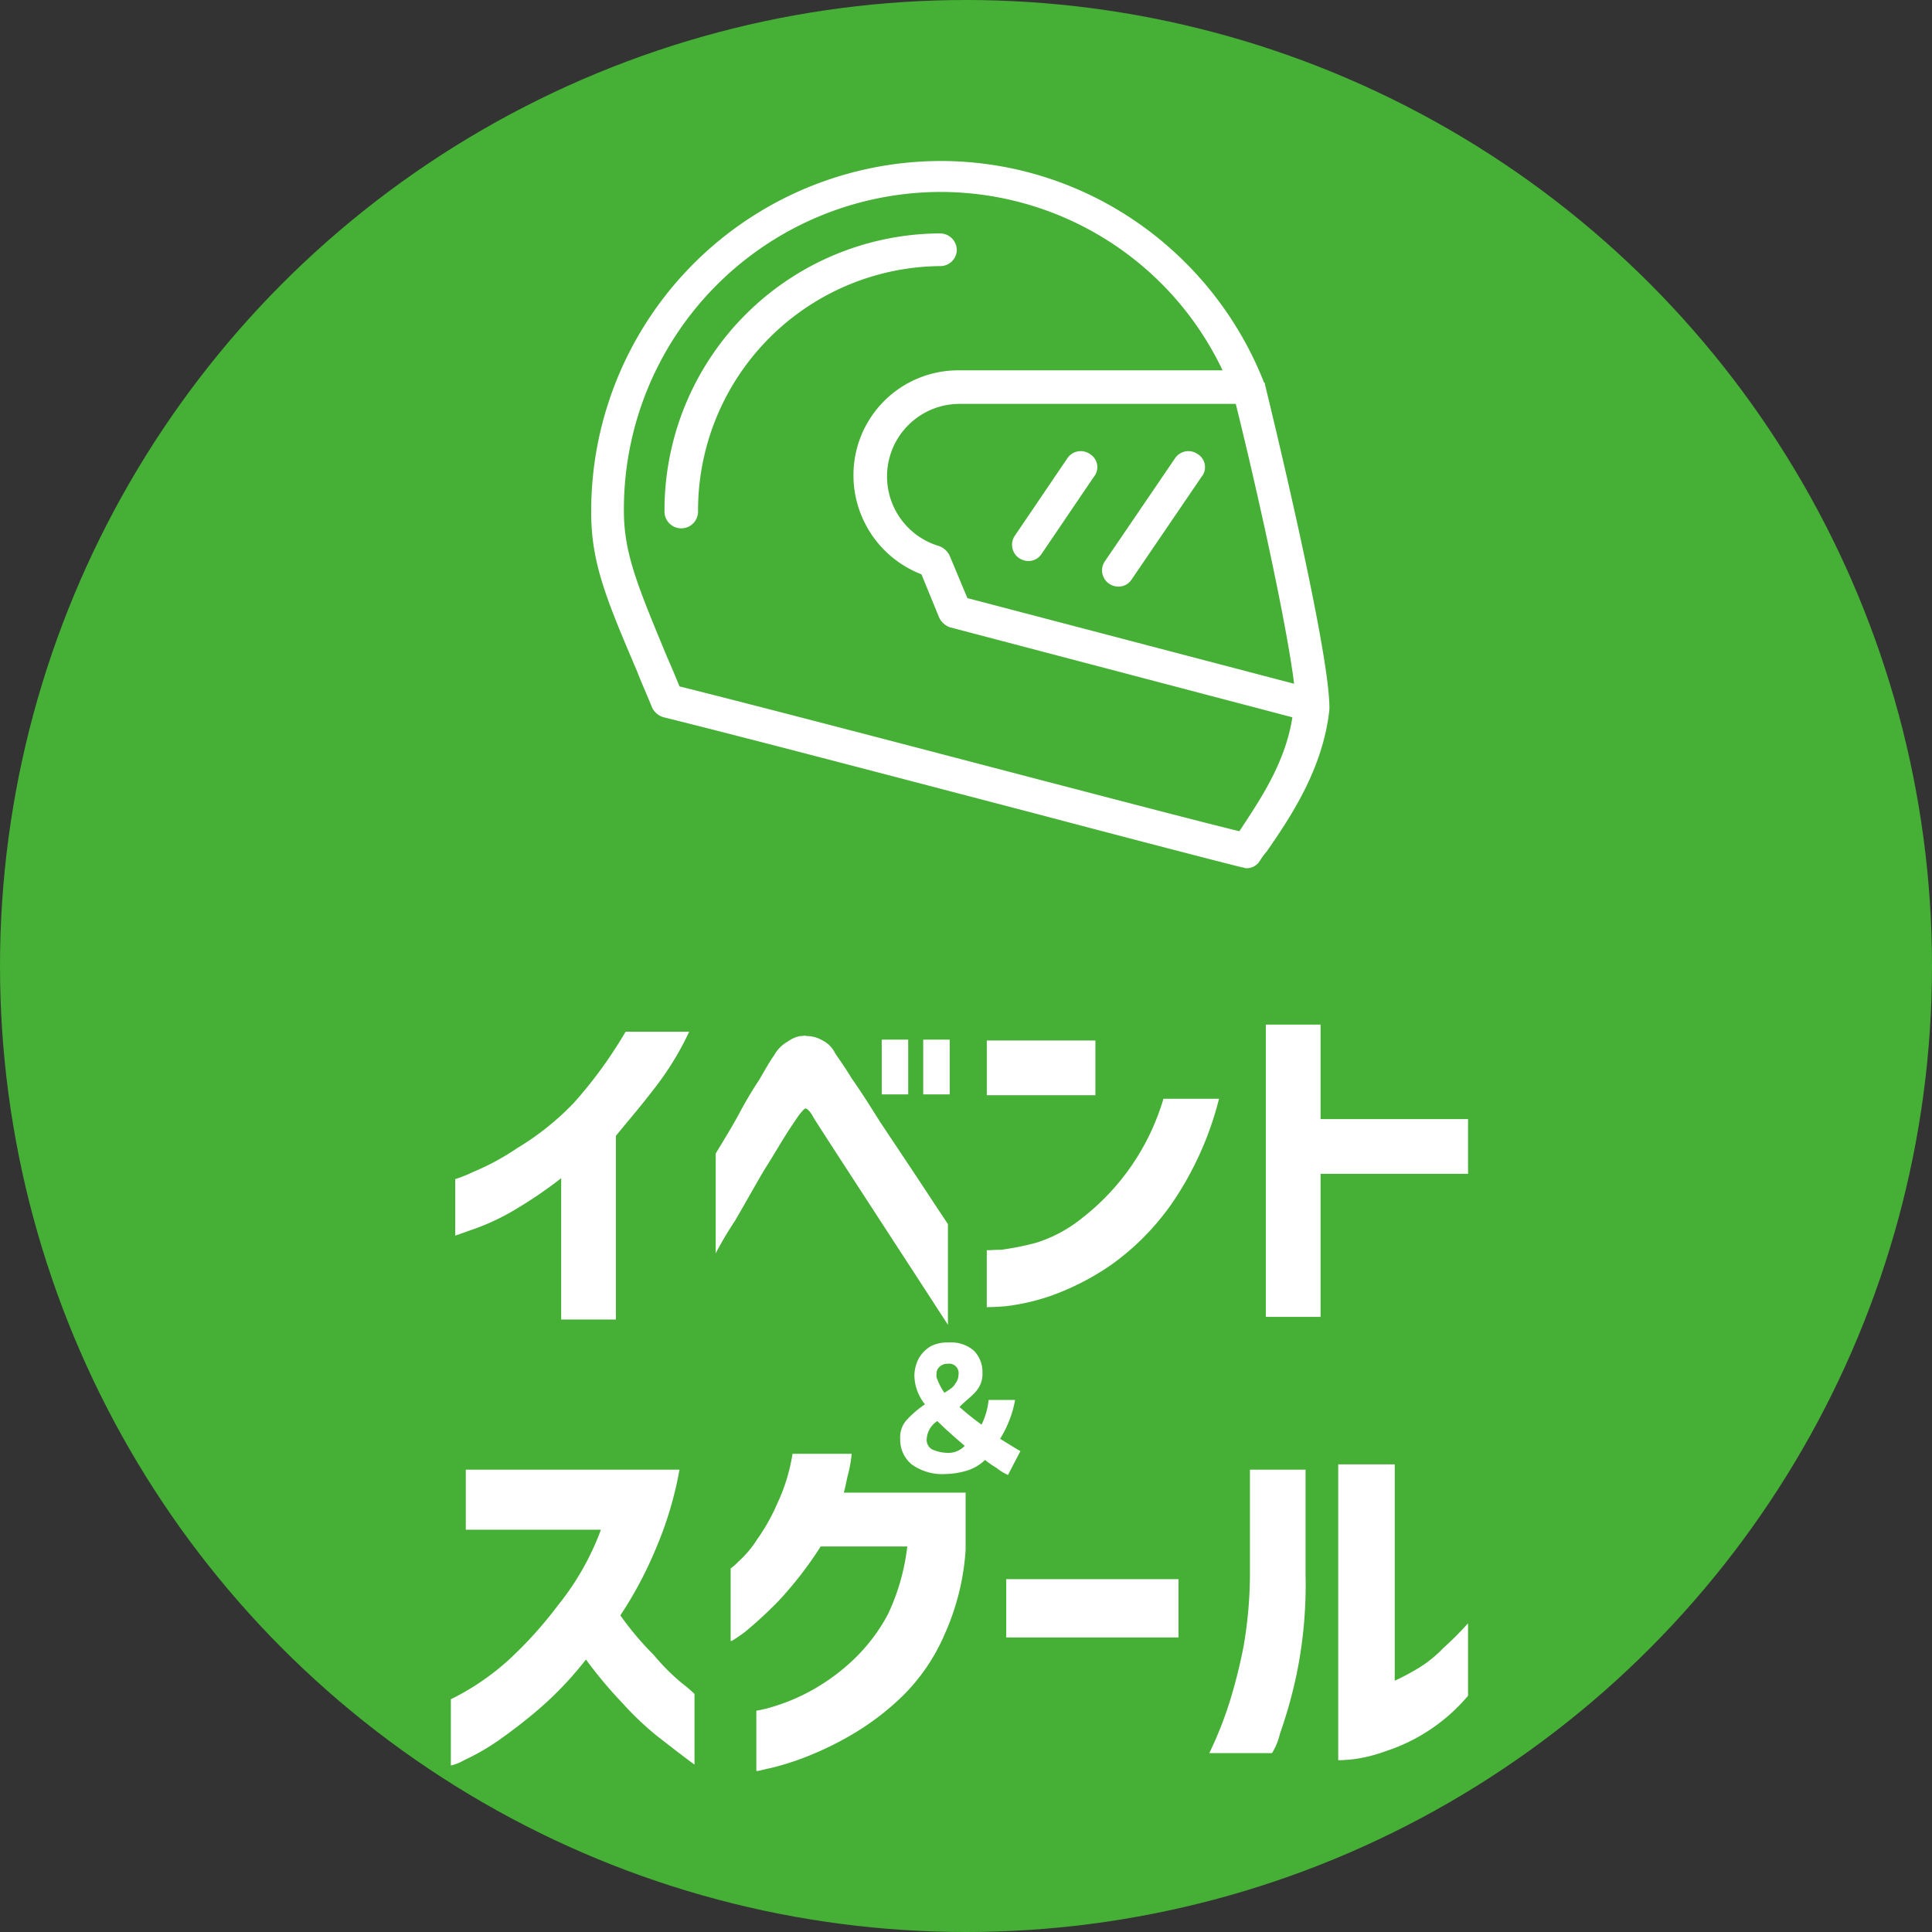 <svg height="120" viewBox="0 0 120 120" width="120" xmlns="http://www.w3.org/2000/svg"><rect x="0" y="0" width="120" height="120" fill="#333333" stroke="none"/><circle cx="60" cy="60" fill="#45b035" r="60"/><g fill="#fff"><path d="m1149.891 501.927a3.109 3.109 0 0 1 -.713-.439 5.569 5.569 0 0 1 -.713-.494 2.8 2.8 0 0 1 -1.1.658 5.124 5.124 0 0 1 -1.371.219 3.254 3.254 0 0 1 -2.084-.6 1.976 1.976 0 0 1 -.713-1.591 1.571 1.571 0 0 1 .439-1.207 6.138 6.138 0 0 1 1.1-.932 2.917 2.917 0 0 1 -.658-1.755 2.319 2.319 0 0 1 .274-1.1 2.062 2.062 0 0 1 .768-.768 2.31 2.31 0 0 1 1.1-.219 2.154 2.154 0 0 1 1.536.494 1.853 1.853 0 0 1 .548 1.371 1.629 1.629 0 0 1 -.384 1.152c-.274.329-.658.6-1.042.987a17.036 17.036 0 0 0 1.371 1.1 4.543 4.543 0 0 0 .439-1.536h1.646a6.889 6.889 0 0 1 -.932 2.413c.439.274.877.548 1.261.768zm-4.717-1.591a2.39 2.39 0 0 0 .987.219 1.371 1.371 0 0 0 1.042-.439c-.713-.6-1.261-1.1-1.7-1.536a1.411 1.411 0 0 0 -.658 1.1.668.668 0 0 0 .329.656zm.768-3.51c.329-.219.548-.329.658-.548a.914.914 0 0 0 .219-.6.582.582 0 0 0 -.658-.658.7.7 0 0 0 -.549.219c-.165.165-.165.329-.165.6a4 4 0 0 0 .495.987z" transform="translate(-1087.283 -410.315)"/><path d="m1103.385 458.5h3.949a18.322 18.322 0 0 1 -2.194 3.565c-.877 1.152-1.7 2.084-2.358 2.907v11.408h-3.4v-8.78a26.956 26.956 0 0 1 -3.181 2.139 14.383 14.383 0 0 1 -2.468 1.1c-.6.219-.932.329-.932.329v-3.51a8.612 8.612 0 0 0 1.1-.439 15.662 15.662 0 0 0 2.742-1.481 17.013 17.013 0 0 0 3.51-2.8 27.4 27.4 0 0 0 3.232-4.438z" transform="translate(-1064.526 -394.421)"/><path d="m1122.3 472.472v-6.2c.6-.987 1.1-1.81 1.481-2.523s.768-1.371 1.207-2.029c.384-.658.658-1.152.932-1.536a2.231 2.231 0 0 1 .877-.878 1.8 1.8 0 0 1 .768-.329c.219 0 .329-.055.329 0a1.951 1.951 0 0 1 1.042.274 1.715 1.715 0 0 1 .768.768c.165.274.548.768 1.042 1.591.548.768 1.1 1.645 1.755 2.687l1.974 2.962c.658.987 1.371 2.084 2.249 3.4v6.253c-5.485-8.446-8.282-12.724-8.391-12.944a1.516 1.516 0 0 0 -.329-.439l-.11-.055a.17.17 0 0 0 -.11.055 3.286 3.286 0 0 0 -.329.384c-.11.165-.384.548-.768 1.152s-.823 1.371-1.316 2.139c-.494.823-1.1 1.92-1.865 3.236a22.983 22.983 0 0 0 -1.206 2.032zm10.311-9.872v-3.4h1.645v3.4zm2.578 0v-3.4h1.645v3.4z" transform="translate(-1077.846 -394.627)"/><path d="m1153 462.9v-3.4h6.746v3.4zm10.969.219h3.455a20.224 20.224 0 0 1 -2.907 6.472 15.744 15.744 0 0 1 -3.784 3.839 16.127 16.127 0 0 1 -3.73 1.92 13.386 13.386 0 0 1 -2.852.658c-.713.055-1.152.055-1.152.055v-3.563c0 .055.274 0 .878 0a17.02 17.02 0 0 0 2.194-.439 8.6 8.6 0 0 0 2.852-1.536 14.6 14.6 0 0 0 5.046-7.4z" transform="translate(-1091.708 -394.873)"/><path d="m1197.16 463.569v3.4h-9.16v8.885h-3.4v-18.154h3.4v5.869z" transform="translate(-1105.977 -394.06)"/><path d="m1101.624 511.83h-8.392v-3.73h13.273a22.536 22.536 0 0 1 -1.481 4.936 24.174 24.174 0 0 1 -2.194 4.114 18.982 18.982 0 0 0 2.084 2.468 13.09 13.09 0 0 0 1.755 1.755 9 9 0 0 1 .768.658v4.388c-.823-.6-1.591-1.207-2.3-1.755a18.93 18.93 0 0 1 -2.194-2.084 27.736 27.736 0 0 1 -2.249-2.687 21.63 21.63 0 0 1 -2.852 3.017 33.187 33.187 0 0 1 -2.687 2.084 14.383 14.383 0 0 1 -2.029 1.152 2.865 2.865 0 0 1 -.823.329v-4.115a15.6 15.6 0 0 0 3.62-2.468 25.186 25.186 0 0 0 3.017-3.346 16.653 16.653 0 0 0 2.684-4.716z" transform="translate(-1064.3 -416.817)"/><path d="m1127.839 506.3h3.675a8.625 8.625 0 0 1 -.219 1.261c-.11.384-.165.823-.274 1.152h7.569v3.565a15.152 15.152 0 0 1 -1.316 5.265 12.124 12.124 0 0 1 -2.578 3.784 16.438 16.438 0 0 1 -3.071 2.358 20.058 20.058 0 0 1 -2.907 1.426 16.686 16.686 0 0 1 -2.249.713c-.548.11-.823.219-.878.165v-3.73a7.084 7.084 0 0 0 .932-.219 12.057 12.057 0 0 0 2.194-.878 12.578 12.578 0 0 0 2.742-1.92 11.041 11.041 0 0 0 2.3-2.962 13.331 13.331 0 0 0 1.207-4.223h-5.375a23.737 23.737 0 0 1 -2.633 3.4 26.291 26.291 0 0 1 -2.084 1.92c-.6.439-.878.6-.878.548v-4.5a3.847 3.847 0 0 0 .494-.439 6.437 6.437 0 0 0 1.152-1.371 12.157 12.157 0 0 0 1.261-2.249 11.355 11.355 0 0 0 .936-3.066z" transform="translate(-1078.614 -416.004)"/><path d="m1155.2 524.12v-3.62h10.7v3.62z" transform="translate(-1092.702 -422.416)"/><path d="m1182.094 525.435h-3.894a23.875 23.875 0 0 0 1.262-3.181 32.708 32.708 0 0 0 .877-3.51 26.657 26.657 0 0 0 .384-4.388v-6.527h3.455v6.527a27.655 27.655 0 0 1 -.549 6.143 28.939 28.939 0 0 1 -1.042 3.73 4.031 4.031 0 0 1 -.493 1.206zm12.176-8.062v4.5a11.248 11.248 0 0 1 -5.156 3.455 8.968 8.968 0 0 1 -2.029.494c-.548.055-.823.055-.878.055v-18.377h3.51v13.438a14.277 14.277 0 0 0 1.536-.823 7.523 7.523 0 0 0 1.481-1.207 20.189 20.189 0 0 0 1.536-1.536z" transform="translate(-1103.087 -416.546)"/><path d="m1150.048 373.776c0-.055 0-.11-.055-.11a21.8 21.8 0 0 0 -7.843-9.927 21.436 21.436 0 0 0 -12.286-3.839 21.746 21.746 0 0 0 -21.665 21.829c0 3.126.932 5.375 2.852 9.872.274.713.6 1.426.932 2.249a1.135 1.135 0 0 0 .713.6c4.881 1.207 14.48 3.73 22.871 5.923 5.814 1.536 10.86 2.852 13.054 3.4.11 0 .165.055.274.055a.967.967 0 0 0 .823-.439 4.177 4.177 0 0 1 .439-.6c1.481-2.139 3.51-5.156 3.894-8.83v-.11c.001-3.235-2.906-15.575-4.003-20.073zm1.81 18.593-20.293-5.32-1.1-2.633a1.186 1.186 0 0 0 -.658-.6 4.507 4.507 0 0 1 1.261-8.83h17.167c1.429 5.756 3.184 13.814 3.623 17.383zm-3.4 9.159c-2.468-.6-7.075-1.81-12.341-3.181-8.172-2.139-17.386-4.552-22.432-5.814-.274-.658-.494-1.207-.768-1.81-1.81-4.388-2.687-6.417-2.687-9.1a19.71 19.71 0 0 1 19.58-19.8 19.4 19.4 0 0 1 17.606 11.079h-16.4a6.507 6.507 0 0 0 -6.527 6.527 6.6 6.6 0 0 0 4.223 6.143l1.1 2.687a1.187 1.187 0 0 0 .658.6l21.281 5.594c-.441 2.852-2.032 5.156-3.293 7.076z" transform="translate(-1071.479 -349.9)"/><path d="m1134.654 369.142a1.041 1.041 0 0 0 -1.042-1.042 17.2 17.2 0 0 0 -17.112 17.277 1.042 1.042 0 1 0 2.084 0 15.18 15.18 0 0 1 15.083-15.247 1.02 1.02 0 0 0 .987-.988z" transform="translate(-1075.227 -353.603)"/><path d="m1160.707 392.945a1 1 0 0 0 -1.426.274l-3.236 4.772a1 1 0 0 0 .274 1.426 1.058 1.058 0 0 0 .548.165.967.967 0 0 0 .823-.439l3.236-4.772a.951.951 0 0 0 -.219-1.426z" transform="translate(-1092.998 -364.736)"/><path d="m1172 392.945a1 1 0 0 0 -1.426.274l-4.333 6.362a1 1 0 0 0 .274 1.426 1.058 1.058 0 0 0 .549.165.967.967 0 0 0 .823-.439l4.333-6.362a.95.95 0 0 0 -.22-1.426z" transform="translate(-1097.603 -364.736)"/></g></svg>